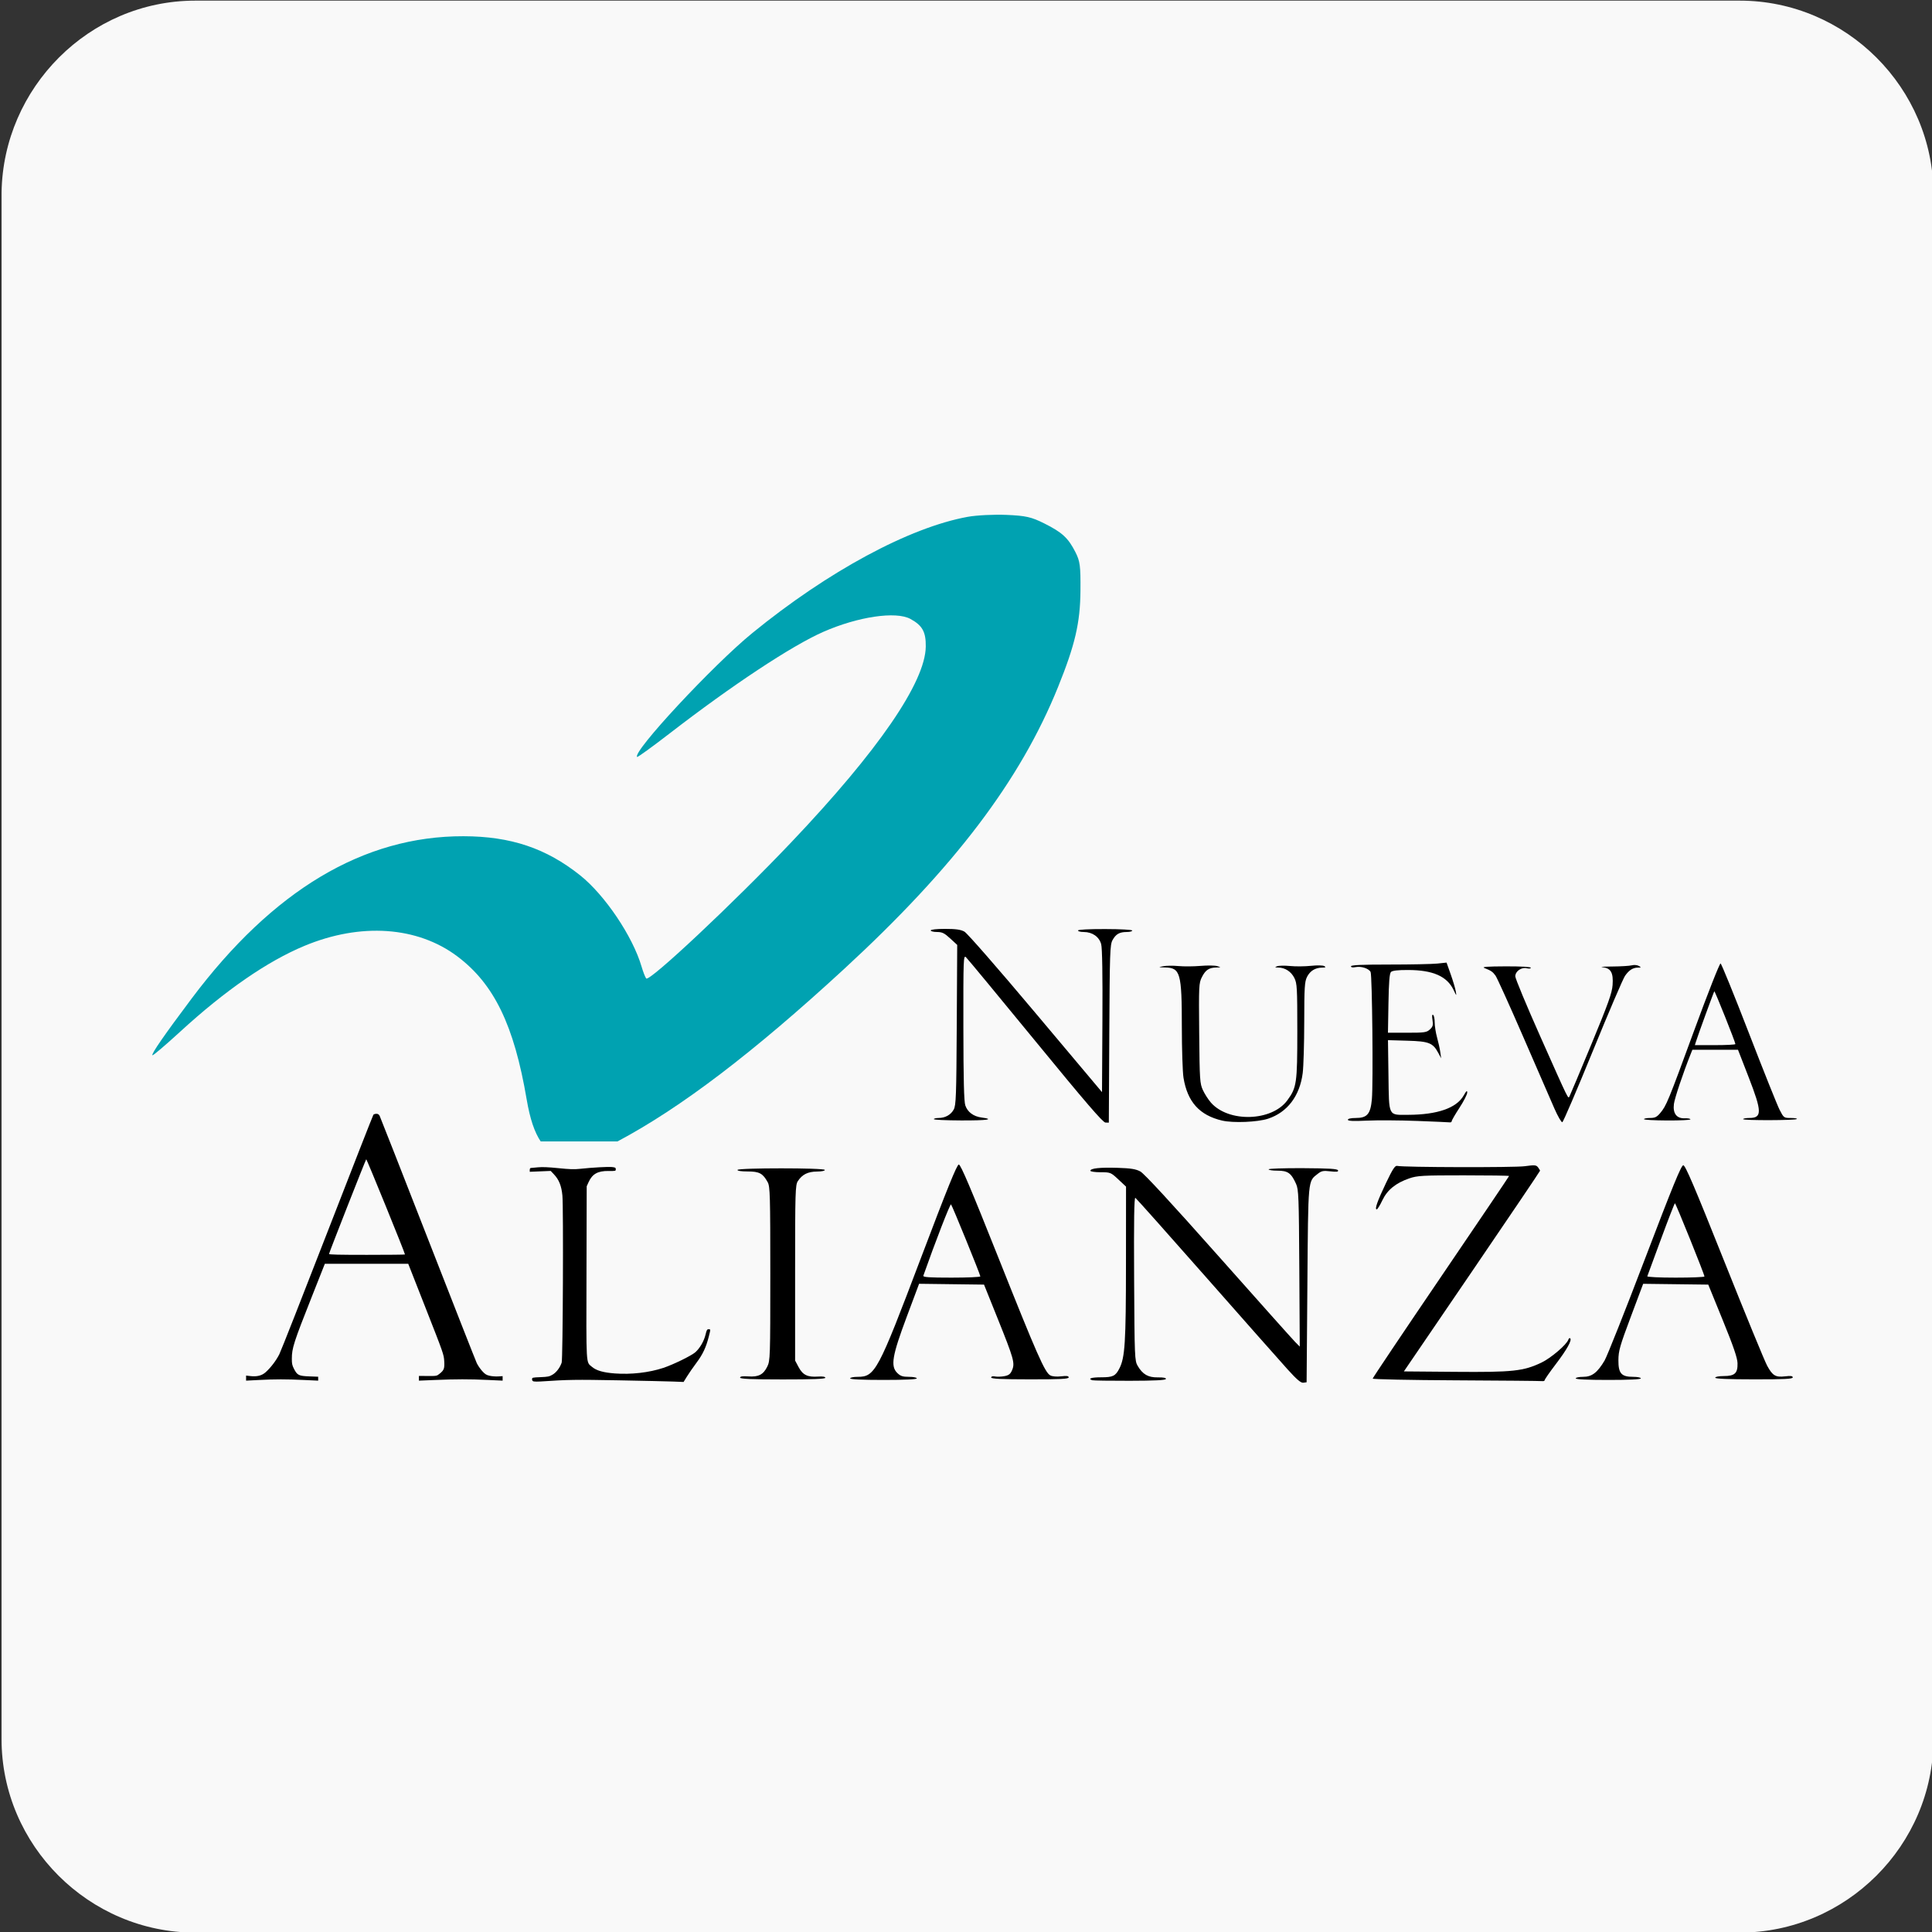 <?xml version="1.0" encoding="UTF-8" standalone="no"?>
<svg
   xmlns:dc="http://purl.org/dc/elements/1.1/"
   xmlns:cc="http://creativecommons.org/ns#"
   xmlns:rdf="http://www.w3.org/1999/02/22-rdf-syntax-ns#"
   xmlns:svg="http://www.w3.org/2000/svg"
   xmlns="http://www.w3.org/2000/svg"
   xmlns:sodipodi="http://sodipodi.sourceforge.net/DTD/sodipodi-0.dtd"
   xmlns:inkscape="http://www.inkscape.org/namespaces/inkscape"
   xml:space="preserve"
   style="enable-background:new 0 0 1000 1000;"
   viewBox="0 0 1000 1000"
   y="0px"
   x="0px"
   sodipodi:docname="Nueva_Alianza(2006-2009).svg"
   inkscape:version="1.0 (4035a4fb49, 2020-05-01)"
   id="Layer_1"
   version="1.1"><rect x="0" y="0" width="1000" height="1000" fill="#333333" stroke="none"/><defs
   id="defs3787"><inkscape:perspective
     sodipodi:type="inkscape:persp3d"
     inkscape:vp_x="0 : 526.18109 : 1"
     inkscape:vp_y="0 : 1000 : 0"
     inkscape:vp_z="744.09448 : 526.18109 : 1"
     inkscape:persp3d-origin="372.04724 : 350.78739 : 1"
     id="perspective5422" /><inkscape:perspective
     id="perspective5407"
     inkscape:persp3d-origin="0.5 : 0.33333333 : 1"
     inkscape:vp_z="1 : 0.5 : 1"
     inkscape:vp_y="0 : 1000 : 0"
     inkscape:vp_x="0 : 0.5 : 1"
     sodipodi:type="inkscape:persp3d" /></defs>
<style
   id="style3752"
   type="text/css">
	.st0{fill:#F9F9F9;}
	.st1{fill:#B5261E;}
</style>
<sodipodi:namedview
   inkscape:document-rotation="0"
   showgrid="false"
   pagecolor="#ffffff"
   objecttolerance="10"
   inkscape:zoom="0.44068548"
   inkscape:window-y="-8"
   inkscape:window-x="-8"
   inkscape:window-width="1366"
   inkscape:window-maximized="1"
   inkscape:window-height="705"
   inkscape:pageshadow="2"
   inkscape:pageopacity="0"
   inkscape:cy="395.8751"
   inkscape:cx="448.7965"
   inkscape:current-layer="Layer_1"
   id="namedview130"
   guidetolerance="10"
   gridtolerance="10"
   borderopacity="0"
   bordercolor="#ffffff">
	</sodipodi:namedview>
<g
   transform="matrix(7.541,0,-5.8829066e-5,7.53,-3649.774,-1676.602)"
   id="g3733">
	<path
   style="fill:#f9f9f9"
   d="m 497.4,222.7 h 106 c 7.3,0 13.3,6 13.3,13.3 v 106.2 c 0,7.3 -6,13.3 -13.3,13.3 h -106 c -7.3,0 -13.3,-6 -13.3,-13.3 V 235.9 c 0.1,-7.2 6,-13.2 13.3,-13.2 z"
   class="st0"
   inkscape:connector-curvature="0"
   id="path18" />
</g>

<g
   id="g906"><path
     id="path890"
     style="fill:#00a2b1;fill-opacity:1;stroke:none;stroke-width:3.108;stroke-linejoin:round;paint-order:markers fill stroke"
     d="M 520.951 266.506 C 514.493 266.229 505.492 266.676 500.949 267.498 C 470.724 272.967 428.575 295.699 389.393 327.668 C 368.965 344.334 327.182 389.272 329.768 391.795 C 330.028 392.049 337.604 386.571 346.605 379.621 C 379.116 354.52 409.909 334.169 426.178 327.031 C 444.113 319.163 463.7 316.262 471.232 320.359 C 477.426 323.728 479.28 327.075 479.176 334.695 C 478.923 353.14 454.569 388.583 409.646 435.881 C 379.82 467.284 336.109 508.328 334.482 506.457 C 333.977 505.876 332.894 503.104 332.074 500.299 C 327.531 484.743 313.085 463.272 300.314 453.092 C 282.674 439.029 264.363 432.886 239.924 432.83 C 188.223 432.711 141.298 460.73 99.168 516.877 C 84.995 535.766 78.245 545.53 78.891 546.209 C 79.162 546.494 85.636 540.99 93.279 533.979 C 116.523 512.656 138.405 497.547 157.594 489.57 C 186.7 477.471 216.024 479.487 236.699 495.006 C 255.725 509.287 266.079 530.639 272.602 569.041 C 274.339 579.271 276.693 586.073 279.852 590.799 L 319.615 590.799 C 352.354 573.409 389.884 544.858 436.922 501.529 C 493.949 448.999 528.081 404.007 547.656 355.561 C 556.451 333.795 559.104 322.397 559.242 305.826 C 559.349 292.911 559.04 290.519 556.637 285.789 C 552.908 278.45 549.786 275.567 540.574 270.955 C 533.841 267.584 530.986 266.936 520.951 266.506 z " /><path
     style="fill:#000000;fill-opacity:1;stroke-width:1.003;stroke-linejoin:round;paint-order:markers fill stroke"
     d="m 127.38,713.306 v -1.312 l 2.106,0.251 c 3.5,0.417 6.031,-0.208 8.005,-1.978 2.685,-2.406 5.437,-6.03 7.115,-9.368 0.844,-1.679 12.045,-30.13 24.891,-63.224 12.847,-33.094 23.54,-60.397 23.763,-60.672 0.223,-0.276 0.921,-0.501 1.55,-0.501 0.843,0 1.293,0.29 1.712,1.103 0.312,0.607 11.523,29.17 24.913,63.473 13.39,34.304 24.791,63.311 25.334,64.46 0.544,1.149 1.799,2.991 2.79,4.093 1.487,1.654 2.167,2.085 3.898,2.473 1.154,0.258 3.133,0.405 4.399,0.326 l 2.302,-0.143 -4e-4,1.162 -4.1e-4,1.162 -7.722,-0.359 c -9.465,-0.44 -16.424,-0.435 -27.278,0.02 l -8.324,0.349 v -1.22 -1.22 l 4.606,0.029 c 4.55,0.029 4.624,0.014 6.117,-1.189 2.301,-1.854 2.589,-2.653 2.369,-6.564 -0.187,-3.329 -0.432,-4.028 -9.41,-26.876 l -9.218,-23.458 h -21.578 -21.578 l -6.749,17.048 c -9.389,23.717 -10.329,26.636 -10.34,32.12 -0.005,2.53 0.178,3.397 1.097,5.194 1.706,3.336 2.478,3.72 7.917,3.928 l 4.619,0.177 v 1.015 1.015 l -7.321,-0.345 c -9.134,-0.43 -15.127,-0.429 -23.467,0.004 l -6.519,0.338 z m 82.234,-63.997 c 0,-0.821 -19.825,-49.525 -20.054,-49.269 -0.405,0.452 -19.257,48.427 -19.257,49.005 0,0.345 5.046,0.464 19.656,0.464 10.811,0 19.656,-0.09 19.656,-0.2 z"
     id="path845" /><path
     style="fill:#000000;fill-opacity:1;stroke-width:1.003;stroke-linejoin:round;paint-order:markers fill stroke"
     d="m 276.303,715.031 c -0.619,-0.131 -0.903,-0.482 -0.903,-1.115 0,-0.896 0.129,-0.929 4.353,-1.103 3.852,-0.159 4.572,-0.307 6.249,-1.29 1.966,-1.152 3.857,-3.649 4.725,-6.241 0.616,-1.841 0.952,-80.203 0.37,-86.482 -0.46,-4.96 -1.765,-8.219 -4.403,-10.993 l -1.657,-1.742 -5.42,0.227 -5.42,0.227 v -0.969 c 0,-0.533 0.226,-0.982 0.501,-0.998 0.276,-0.016 1.946,-0.171 3.711,-0.345 2.282,-0.225 5.353,-0.1 10.63,0.434 6.004,0.607 8.149,0.672 11.232,0.341 6.367,-0.685 14.569,-1.136 16.566,-0.911 1.643,0.185 1.887,0.333 1.887,1.14 0,0.905 -0.088,0.926 -3.711,0.884 -5.624,-0.065 -8.439,1.521 -10.403,5.859 l -0.929,2.053 -0.112,44.326 c -0.126,49.74 -0.316,46.448 2.835,49.145 2.243,1.92 5.825,2.954 11.814,3.412 8.414,0.642 17.738,-0.425 25.13,-2.876 5.172,-1.715 14.642,-6.357 16.627,-8.15 2.326,-2.101 4.403,-5.704 5.204,-9.026 0.59,-2.449 0.796,-2.815 1.581,-2.818 1.095,-0.004 1.093,-0.081 0.098,3.844 -1.409,5.555 -3.104,9.152 -6.373,13.522 -1.683,2.25 -3.871,5.403 -4.861,7.005 l -1.801,2.913 -5.215,-0.209 c -2.868,-0.115 -15.711,-0.405 -28.54,-0.644 -22.269,-0.415 -25.686,-0.364 -40.457,0.611 -1.324,0.087 -2.813,0.073 -3.309,-0.033 z"
     id="path847" /><path
     style="fill:#000000;fill-opacity:1;stroke-width:2.006;stroke-linejoin:round;paint-order:markers fill stroke"
     d="m 666.542,708.879 c -3.517,-3.883 -22.508,-25.349 -42.203,-47.703 -19.695,-22.354 -36.2,-40.885 -36.678,-41.181 -0.622,-0.384 -0.805,11.553 -0.642,41.847 0.219,40.722 0.291,42.491 1.832,45.109 2.627,4.46 5.426,6.058 10.483,5.985 2.91,-0.042 4.317,0.241 4.121,0.828 -0.206,0.619 -5.932,0.904 -18.683,0.929 -10.112,0.02 -18.837,-0.109 -19.388,-0.286 -2.574,-0.83 -0.49,-1.52 4.589,-1.52 6.062,0 7.382,-0.636 9.393,-4.524 2.925,-5.657 3.41,-13.325 3.439,-54.369 l 0.028,-39.804 -3.977,-3.72 c -3.892,-3.641 -4.089,-3.72 -9.226,-3.72 -2.887,0 -5.249,-0.345 -5.249,-0.766 0,-1.272 4.965,-1.803 14.155,-1.514 6.805,0.214 9.365,0.625 11.702,1.878 1.952,1.047 15.984,16.246 40.368,43.724 20.557,23.166 38.45,43.203 39.762,44.527 l 2.386,2.407 -0.234,-40.515 c -0.213,-36.97 -0.36,-40.795 -1.676,-43.713 -2.531,-5.613 -4.229,-6.83 -9.528,-6.83 -2.571,0 -4.674,-0.315 -4.674,-0.701 0,-0.385 8.003,-0.656 17.784,-0.602 13.588,0.076 17.864,0.339 18.123,1.117 0.259,0.778 -0.672,0.901 -3.945,0.52 -3.651,-0.424 -4.612,-0.238 -6.506,1.259 -5.175,4.091 -4.958,1.782 -5.399,57.374 l -0.401,50.544 -1.682,0.24 c -1.244,0.178 -3.349,-1.6 -8.076,-6.819 z"
     id="path849" /><path
     style="fill:#000000;fill-opacity:1;stroke-width:2.006;stroke-linejoin:round;paint-order:markers fill stroke"
     d="m 440.028,713.452 c 0,-0.441 1.756,-0.802 3.903,-0.802 9.019,0 10.509,-2.795 32.627,-61.214 13.806,-36.464 18.75,-48.671 19.719,-48.683 0.966,-0.012 6.122,12.114 20.375,47.92 20.114,50.53 24.168,59.728 26.991,61.238 1.035,0.554 3.312,0.745 5.623,0.471 2.853,-0.338 3.884,-0.189 3.884,0.563 0,0.802 -4.328,1.019 -20.057,1.006 -14.69,-0.013 -20.057,-0.267 -20.057,-0.949 0,-0.56 0.796,-0.78 1.994,-0.551 1.097,0.21 3.291,0.138 4.875,-0.159 2.257,-0.423 3.116,-1.105 3.971,-3.151 1.508,-3.61 0.884,-5.835 -7.451,-26.577 l -7.093,-17.65 -16.804,-0.216 -16.804,-0.216 -6.388,17.064 c -7.537,20.133 -8.462,25.546 -4.964,29.044 1.667,1.667 2.831,2.059 6.107,2.059 2.226,0 4.048,0.361 4.048,0.802 0,0.51 -6.285,0.802 -17.249,0.802 -10.964,0 -17.249,-0.292 -17.249,-0.802 z m 67.392,-52.796 c 0,-0.938 -14.499,-36.542 -15.178,-37.273 -0.432,-0.464 -8.228,19.63 -14.324,36.917 -0.275,0.779 2.978,1.003 14.574,1.003 8.21,0 14.928,-0.291 14.928,-0.647 z"
     id="path851" /><path
     style="fill:#000000;fill-opacity:1;stroke-width:2.006;stroke-linejoin:round;paint-order:markers fill stroke"
     d="m 383.066,713.047 c 0,-0.626 1.379,-0.832 4.212,-0.63 5.305,0.378 7.765,-0.87 9.828,-4.989 1.547,-3.089 1.605,-4.805 1.605,-48.13 0,-40.215 -0.139,-45.18 -1.322,-47.336 -2.55,-4.646 -4.342,-5.614 -10.395,-5.614 -3.331,0 -5.425,-0.319 -5.264,-0.802 0.366,-1.096 44.83,-1.096 45.194,0 0.155,0.465 -1.544,0.819 -4.042,0.843 -4.752,0.045 -7.654,1.493 -9.919,4.95 -1.31,1.999 -1.415,5.535 -1.415,47.524 v 45.364 l 1.838,3.442 c 2.146,4.018 4.608,5.211 9.996,4.842 2.385,-0.163 3.811,0.068 3.811,0.617 -3.5e-4,0.615 -6.609,0.874 -22.063,0.865 -16.194,-0.01 -22.063,-0.261 -22.063,-0.944 z"
     id="path853" /><path
     style="fill:#000000;fill-opacity:1;stroke-width:2.006;stroke-linejoin:round;paint-order:markers fill stroke"
     d="m 535.901,538.868 c -18.974,-23.155 -35.13,-42.683 -35.902,-43.394 -1.336,-1.23 -1.402,0.54 -1.359,36.338 0.033,26.989 0.316,38.404 1.003,40.364 1.219,3.479 4.201,5.687 8.448,6.257 7.079,0.949 2.771,1.555 -10.7,1.504 -7.722,-0.029 -14.04,-0.326 -14.04,-0.66 0,-0.334 1.066,-0.607 2.369,-0.607 3.5,0 6.403,-1.601 7.92,-4.368 1.199,-2.187 1.369,-6.92 1.578,-43.836 l 0.234,-41.385 -3.626,-3.342 c -3.001,-2.767 -4.182,-3.342 -6.853,-3.342 -1.775,0 -3.227,-0.361 -3.227,-0.802 0,-0.477 3.013,-0.802 7.434,-0.802 5.573,0 8.073,0.351 9.986,1.404 1.474,0.811 17.052,18.651 36.892,42.248 l 34.34,40.844 0.209,-36.717 c 0.137,-24.021 -0.086,-37.81 -0.642,-39.878 -1.026,-3.811 -4.568,-6.29 -8.993,-6.294 -1.655,-0.002 -3.009,-0.351 -3.009,-0.777 0,-0.468 5.54,-0.763 14.04,-0.746 8.106,0.016 14.04,0.343 14.04,0.774 0,0.411 -1.287,0.746 -2.861,0.746 -3.752,0 -5.638,1.085 -7.36,4.236 -1.293,2.366 -1.433,6.459 -1.655,48.514 l -0.243,45.931 -1.763,-0.054 c -1.329,-0.041 -10.258,-10.421 -36.261,-42.154 z"
     id="path855" /><path
     style="fill:#000000;fill-opacity:1;stroke-width:2.006;stroke-linejoin:round;paint-order:markers fill stroke"
     d="m 632.576,580.014 c -11.727,-2.75 -17.969,-9.682 -20.002,-22.209 -0.465,-2.865 -0.85,-14.777 -0.856,-26.47 -0.014,-27.705 -0.771,-30.389 -8.626,-30.579 -3.69,-0.089 -3.721,-0.11 -0.976,-0.648 1.559,-0.306 5.079,-0.341 7.821,-0.079 2.742,0.262 7.887,0.227 11.434,-0.077 3.546,-0.305 7.428,-0.259 8.626,0.102 2.162,0.651 2.158,0.657 -0.483,0.725 -3.78,0.098 -5.523,1.265 -7.407,4.958 -1.578,3.093 -1.638,4.33 -1.407,29.056 0.227,24.285 0.342,26.043 1.931,29.476 0.929,2.008 2.791,4.906 4.138,6.439 9.139,10.409 31.501,9.762 39.521,-1.142 4.873,-6.626 5.196,-8.855 5.196,-35.825 0,-22.36 -0.13,-24.732 -1.512,-27.513 -1.646,-3.314 -4.751,-5.351 -8.276,-5.431 -1.929,-0.044 -2.019,-0.139 -0.642,-0.675 0.883,-0.343 3.9,-0.393 6.706,-0.112 2.806,0.282 7.649,0.24 10.763,-0.093 3.247,-0.347 6.204,-0.288 6.933,0.138 0.985,0.576 0.729,0.751 -1.136,0.779 -3.583,0.054 -6.249,1.703 -7.821,4.837 -1.223,2.439 -1.406,5.413 -1.429,23.255 -0.014,11.252 -0.369,23.166 -0.789,26.475 -1.504,11.866 -7.935,20.342 -17.934,23.637 -5.422,1.787 -18.095,2.306 -23.775,0.974 z"
     id="path857" /><path
     style="fill:#000000;fill-opacity:1;stroke-width:2.006;stroke-linejoin:round;paint-order:markers fill stroke"
     d="m 753.625,714.455 c -23.717,-0.118 -43.123,-0.52 -43.123,-0.894 0,-0.374 15.885,-24.045 35.3,-52.604 19.415,-28.558 35.3,-52.077 35.3,-52.264 0,-0.187 -10.594,-0.34 -23.542,-0.34 -21.266,0 -23.982,0.151 -28.098,1.567 -7.036,2.421 -11.417,5.99 -13.966,11.378 -1.203,2.543 -2.497,4.642 -2.876,4.664 -1.221,0.071 0.259,-4.161 4.757,-13.598 3.433,-7.204 4.7,-9.154 5.78,-8.898 3.231,0.766 60.714,0.909 66.088,0.164 5.088,-0.705 5.911,-0.638 6.819,0.557 0.568,0.747 1.044,1.551 1.058,1.786 0.014,0.235 -15.837,23.702 -35.224,52.148 l -35.25,51.721 26.625,0.222 c 29.774,0.248 35.244,-0.34 44.593,-4.792 4.892,-2.329 13.069,-9.311 13.91,-11.877 0.217,-0.662 0.646,-0.972 0.953,-0.688 1.025,0.946 -1.698,5.832 -7.463,13.394 -3.141,4.12 -5.711,7.821 -5.711,8.223 0,0.403 -0.632,0.645 -1.404,0.539 -0.772,-0.106 -20.809,-0.29 -44.527,-0.408 z"
     id="path859" /><path
     style="fill:#000000;fill-opacity:1;stroke-width:2.006;stroke-linejoin:round;paint-order:markers fill stroke"
     d="m 733.368,580.19 c -8.825,-0.336 -20.468,-0.406 -25.874,-0.155 -7.066,0.328 -9.828,0.2 -9.828,-0.455 0,-0.559 1.562,-0.911 4.048,-0.911 5.933,0 7.666,-2.012 8.369,-9.712 0.727,-7.966 0.163,-64.143 -0.662,-65.847 -0.878,-1.815 -4.876,-3.117 -7.784,-2.535 -1.499,0.3 -2.367,0.143 -2.367,-0.429 0,-0.644 5.704,-0.903 19.939,-0.903 10.967,0 22.096,-0.225 24.731,-0.501 l 4.792,-0.501 2.157,6.076 c 1.186,3.342 2.358,7.268 2.603,8.724 0.443,2.625 0.433,2.62 -1.101,-0.594 -3.409,-7.141 -10.708,-10.352 -23.596,-10.38 -5.325,-0.011 -8.11,0.312 -8.825,1.025 -0.765,0.762 -1.115,5.117 -1.308,16.246 l -0.263,15.205 h 9.94 c 9.044,0 10.106,-0.155 11.78,-1.715 1.539,-1.434 1.758,-2.232 1.336,-4.873 -0.33,-2.066 -0.221,-2.982 0.316,-2.65 0.452,0.279 0.821,2.032 0.821,3.896 0,1.863 0.551,5.362 1.224,7.775 0.673,2.413 1.428,5.831 1.676,7.596 l 0.452,3.209 -1.476,-2.751 c -2.813,-5.245 -4.819,-6.04 -16.031,-6.359 l -10.026,-0.285 0.257,18.201 c 0.305,21.662 -0.281,20.491 10.238,20.448 15.133,-0.062 25.016,-3.515 28.706,-10.029 1.381,-2.439 1.805,-2.784 1.815,-1.479 0.007,0.936 -1.792,4.467 -3.998,7.847 -2.206,3.38 -4.011,6.495 -4.011,6.922 0,0.428 -0.451,0.716 -1.003,0.64 -0.552,-0.075 -8.223,-0.412 -17.048,-0.749 z"
     id="path861" /><path
     style="fill:#000000;fill-opacity:1;stroke-width:2.006;stroke-linejoin:round;paint-order:markers fill stroke"
     d="m 804.519,573.688 c -1.795,-4.1 -9.062,-20.812 -16.15,-37.138 -7.088,-16.326 -13.536,-30.559 -14.329,-31.628 -1.471,-1.983 -2.242,-2.504 -5.773,-3.9 -1.453,-0.574 1.586,-0.805 11.031,-0.837 7.827,-0.026 13.037,0.264 13.037,0.726 0,0.424 -0.905,0.543 -2.012,0.266 -2.797,-0.702 -6.011,1.53 -6.011,4.175 0,1.132 5.814,15.114 12.92,31.07 15.256,34.255 14.357,32.423 15.183,30.944 0.348,-0.622 5.416,-12.684 11.263,-26.804 8.775,-21.19 10.695,-26.548 10.997,-30.686 0.468,-6.406 -0.881,-8.793 -5.222,-9.241 -1.662,-0.172 0.588,-0.339 5,-0.372 4.413,-0.033 8.989,-0.308 10.171,-0.612 1.181,-0.304 2.806,-0.17 3.61,0.298 1.334,0.776 1.3,0.852 -0.396,0.875 -2.657,0.035 -4.582,1.249 -6.702,4.227 -1.019,1.43 -8.546,19.005 -16.727,39.054 -8.181,20.049 -15.27,36.585 -15.752,36.745 -0.483,0.161 -2.346,-3.062 -4.141,-7.162 z"
     id="path863" /><path
     style="fill:#000000;fill-opacity:1;stroke-width:2.006;stroke-linejoin:round;paint-order:markers fill stroke"
     d="m 815.601,713.452 c 0,-0.441 1.725,-0.802 3.833,-0.802 4.523,0 7.349,-2.145 11.08,-8.407 1.285,-2.156 10.672,-25.787 20.86,-52.513 14.533,-38.123 18.82,-48.592 19.898,-48.592 1.069,0 5.782,11.048 21.221,49.741 10.916,27.358 20.897,51.662 22.179,54.01 2.842,5.202 4.351,6.087 9.364,5.493 2.853,-0.338 3.884,-0.189 3.884,0.563 0,0.802 -4.328,1.019 -20.057,1.006 -13.471,-0.012 -20.056,-0.294 -20.055,-0.86 0.001,-0.486 1.859,-0.843 4.384,-0.843 5.717,0 7.283,-1.457 7.147,-6.649 -0.073,-2.772 -2.106,-8.703 -7.622,-22.234 l -7.522,-18.452 -16.848,-0.209 -16.848,-0.209 -6.396,17.057 c -5.673,15.13 -6.398,17.676 -6.418,22.543 -0.028,6.819 1.531,8.554 7.688,8.554 2.157,0 3.923,0.361 3.923,0.802 0,0.509 -6.151,0.802 -16.848,0.802 -10.697,0 -16.848,-0.293 -16.848,-0.802 z m 66.62,-52.75 c 0.049,-0.965 -14.832,-37.877 -15.274,-37.886 -0.221,-0.005 -3.47,8.335 -7.221,18.533 -3.751,10.198 -6.94,18.859 -7.087,19.248 -0.148,0.392 6.376,0.707 14.642,0.707 8.2,0 14.923,-0.271 14.94,-0.602 z"
     id="path865" /><path
     style="fill:#000000;fill-opacity:1;stroke-width:2.006;stroke-linejoin:round;paint-order:markers fill stroke"
     d="m 850.902,579.284 c 0,-0.339 1.412,-0.616 3.138,-0.616 2.531,0 3.547,-0.486 5.253,-2.514 3.246,-3.858 4.077,-5.877 17.699,-43.031 7.07,-19.284 13.105,-34.588 13.575,-34.432 0.466,0.155 7.045,16.318 14.619,35.917 7.575,19.599 14.75,37.53 15.944,39.847 2.138,4.144 2.231,4.212 5.818,4.212 2.005,0 3.406,0.239 3.114,0.532 -0.741,0.741 -27.816,0.81 -27.816,0.07 3e-5,-0.331 1.4,-0.602 3.111,-0.602 6.772,0 6.729,-3.123 -0.293,-21.207 l -5.473,-14.094 h -11.813 -11.813 l -0.879,2.206 c -3.978,9.988 -8.306,22.901 -8.674,25.876 -0.604,4.888 1.414,7.535 5.623,7.377 1.613,-0.061 2.932,0.182 2.932,0.539 0,0.357 -5.415,0.623 -12.034,0.591 -6.619,-0.032 -12.034,-0.335 -12.034,-0.673 z m 47.335,-38.874 c 0,-1.009 -10.618,-27.607 -10.906,-27.319 -0.291,0.291 -8.511,22.83 -9.506,26.065 l -0.555,1.805 h 10.484 c 5.766,0 10.484,-0.248 10.484,-0.552 z"
     id="path867" /></g></svg>
